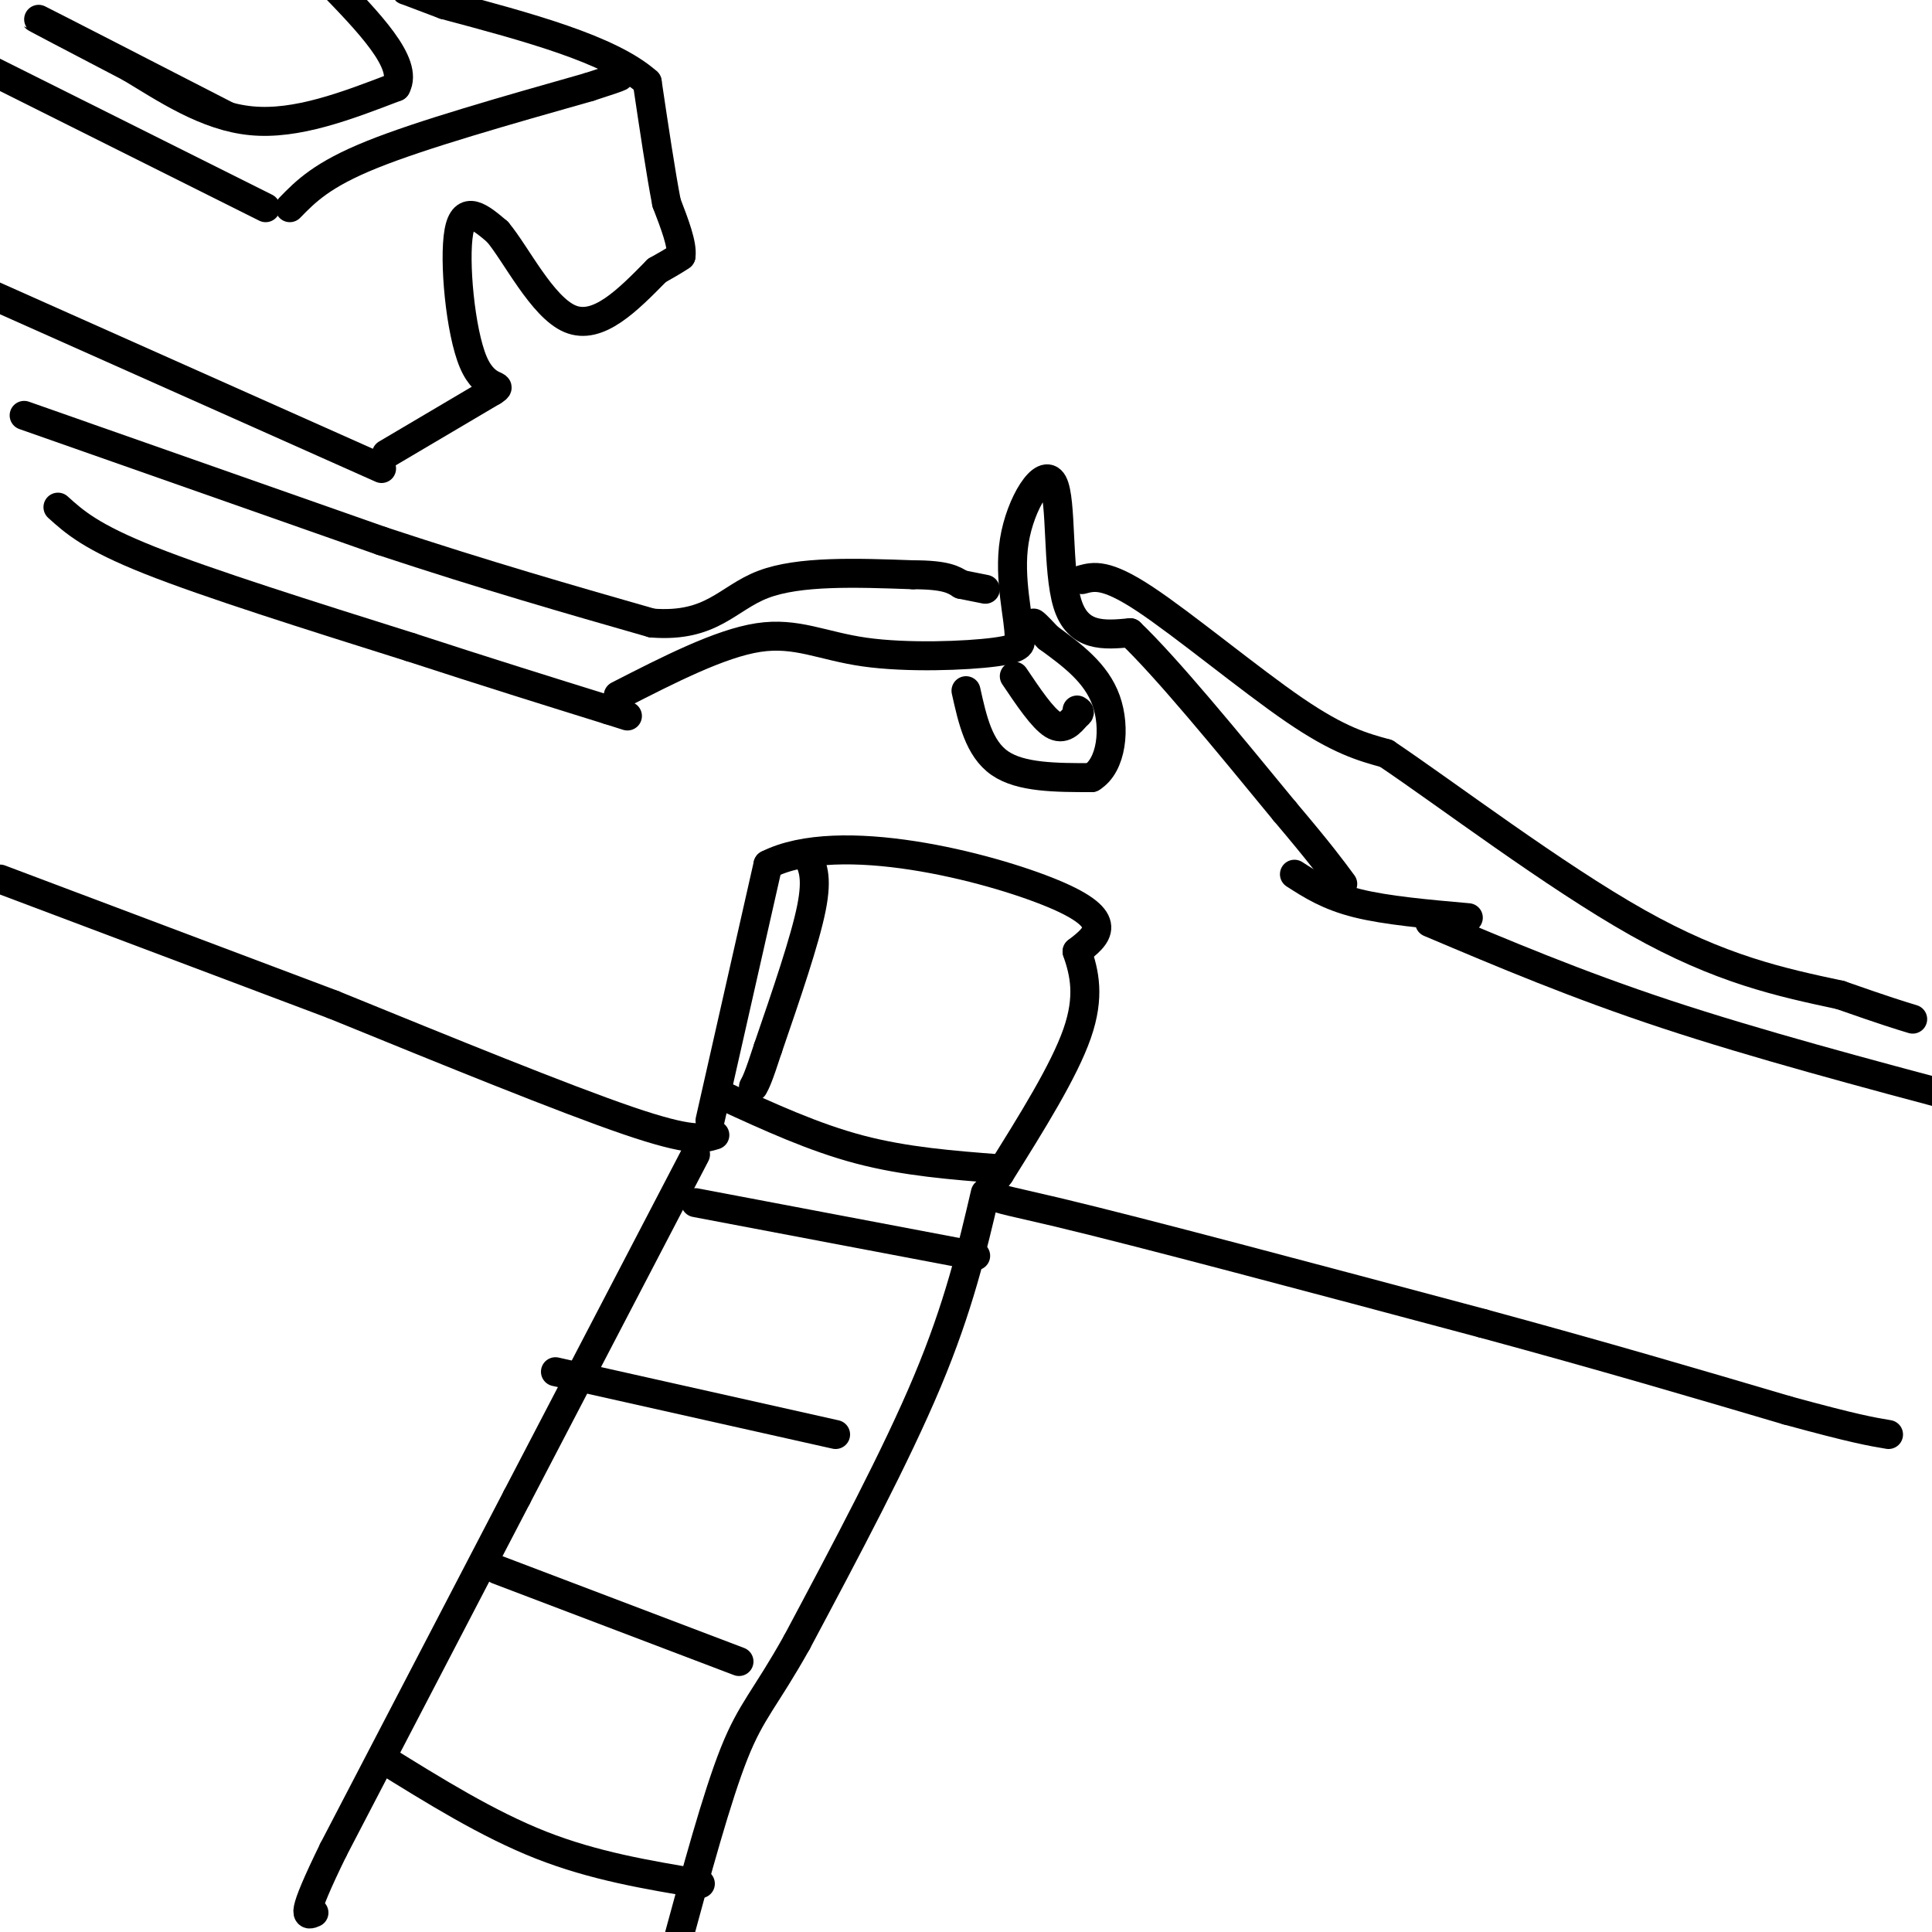 <svg viewBox='0 0 400 400' version='1.1' xmlns='http://www.w3.org/2000/svg' xmlns:xlink='http://www.w3.org/1999/xlink'><g fill='none' stroke='#000000' stroke-width='6' stroke-linecap='round' stroke-linejoin='round'><path d='M69,208c23.917,9.750 47.833,19.500 61,24c13.167,4.500 15.583,3.750 18,3'/><path d='M147,232c0.000,0.000 12.000,-53.000 12,-53'/><path d='M159,179c14.756,-7.444 45.644,0.444 59,6c13.356,5.556 9.178,8.778 5,12'/><path d='M223,197c1.489,4.356 2.711,9.244 0,17c-2.711,7.756 -9.356,18.378 -16,29'/><path d='M207,243c-3.733,5.267 -5.067,3.933 12,8c17.067,4.067 52.533,13.533 88,23'/><path d='M307,274c25.167,6.833 44.083,12.417 63,18'/><path d='M370,292c14.000,3.833 17.500,4.417 21,5'/><path d='M69,208c0.000,0.000 -69.000,-26.000 -69,-26'/><path d='M12,105c3.417,3.083 6.833,6.167 19,11c12.167,4.833 33.083,11.417 54,18'/><path d='M85,134c15.833,5.167 28.417,9.083 41,13'/><path d='M126,147c6.833,2.167 3.417,1.083 0,0'/><path d='M296,191c15.167,6.417 30.333,12.833 49,19c18.667,6.167 40.833,12.083 63,18'/><path d='M304,190c-8.500,-0.750 -17.000,-1.500 -23,-3c-6.000,-1.500 -9.500,-3.750 -13,-6'/><path d='M128,144c10.542,-5.393 21.083,-10.786 29,-12c7.917,-1.214 13.208,1.750 22,3c8.792,1.250 21.083,0.786 27,0c5.917,-0.786 5.458,-1.893 5,-3'/><path d='M211,132c0.069,-3.887 -2.260,-12.104 -1,-20c1.260,-7.896 6.108,-15.472 8,-12c1.892,3.472 0.826,17.992 3,25c2.174,7.008 7.587,6.504 13,6'/><path d='M234,131c7.500,7.167 19.750,22.083 32,37'/><path d='M266,168c7.333,8.667 9.667,11.833 12,15'/><path d='M200,143c1.333,6.000 2.667,12.000 7,15c4.333,3.000 11.667,3.000 19,3'/><path d='M226,161c4.156,-2.511 5.044,-10.289 3,-16c-2.044,-5.711 -7.022,-9.356 -12,-13'/><path d='M217,132c-2.500,-2.667 -2.750,-2.833 -3,-3'/><path d='M210,140c2.917,4.333 5.833,8.667 8,10c2.167,1.333 3.583,-0.333 5,-2'/><path d='M223,148c0.833,-0.500 0.417,-0.750 0,-1'/><path d='M144,239c0.000,0.000 -37.000,71.000 -37,71'/><path d='M107,310c-12.500,24.000 -25.250,48.500 -38,73'/><path d='M69,383c-7.000,14.333 -5.500,13.667 -4,13'/><path d='M204,247c-2.750,11.750 -5.500,23.500 -12,39c-6.500,15.500 -16.750,34.750 -27,54'/><path d='M165,340c-6.556,11.733 -9.444,14.067 -13,23c-3.556,8.933 -7.778,24.467 -12,40'/><path d='M79,364c11.000,6.833 22.000,13.667 33,18c11.000,4.333 22.000,6.167 33,8'/><path d='M103,325c0.000,0.000 50.000,19.000 50,19'/><path d='M115,284c0.000,0.000 58.000,13.000 58,13'/><path d='M144,249c0.000,0.000 58.000,11.000 58,11'/><path d='M150,227c9.250,4.250 18.500,8.500 28,11c9.500,2.500 19.250,3.250 29,4'/><path d='M167,177c1.167,2.167 2.333,4.333 1,11c-1.333,6.667 -5.167,17.833 -9,29'/><path d='M159,217c-2.000,6.167 -2.500,7.083 -3,8'/><path d='M5,86c0.000,0.000 74.000,26.000 74,26'/><path d='M79,112c21.667,7.167 38.833,12.083 56,17'/><path d='M135,129c12.444,0.956 15.556,-5.156 23,-8c7.444,-2.844 19.222,-2.422 31,-2'/><path d='M189,119c6.833,0.000 8.417,1.000 10,2'/><path d='M199,121c2.500,0.500 3.750,0.750 5,1'/><path d='M224,120c2.467,-0.667 4.933,-1.333 13,4c8.067,5.333 21.733,16.667 31,23c9.267,6.333 14.133,7.667 19,9'/><path d='M287,156c12.644,8.511 34.756,25.289 52,35c17.244,9.711 29.622,12.356 42,15'/><path d='M381,206c9.500,3.333 12.250,4.167 15,5'/><path d='M79,97c0.000,0.000 -83.000,-37.000 -83,-37'/><path d='M80,94c0.000,0.000 22.000,-13.000 22,-13'/><path d='M102,81c2.774,-1.762 -1.292,0.333 -4,-6c-2.708,-6.333 -4.060,-21.095 -3,-27c1.060,-5.905 4.530,-2.952 8,0'/><path d='M103,48c3.778,4.444 9.222,15.556 15,18c5.778,2.444 11.889,-3.778 18,-10'/><path d='M136,56c3.833,-2.167 4.417,-2.583 5,-3'/><path d='M141,53c0.333,-2.333 -1.333,-6.667 -3,-11'/><path d='M138,42c-1.167,-6.000 -2.583,-15.500 -4,-25'/><path d='M134,17c-7.667,-6.833 -24.833,-11.417 -42,-16'/><path d='M92,1c-8.333,-3.167 -8.167,-3.083 -8,-3'/><path d='M60,43c3.333,-3.417 6.667,-6.833 17,-11c10.333,-4.167 27.667,-9.083 45,-14'/><path d='M122,18c8.333,-2.667 6.667,-2.333 5,-2'/><path d='M55,43c0.000,0.000 -58.000,-29.000 -58,-29'/><path d='M47,24c-17.833,-9.167 -35.667,-18.333 -39,-20c-3.333,-1.667 7.833,4.167 19,10'/><path d='M27,14c7.178,4.311 15.622,10.089 25,11c9.378,0.911 19.689,-3.044 30,-7'/><path d='M82,18c2.667,-4.833 -5.667,-13.417 -14,-22'/></g>
</svg>